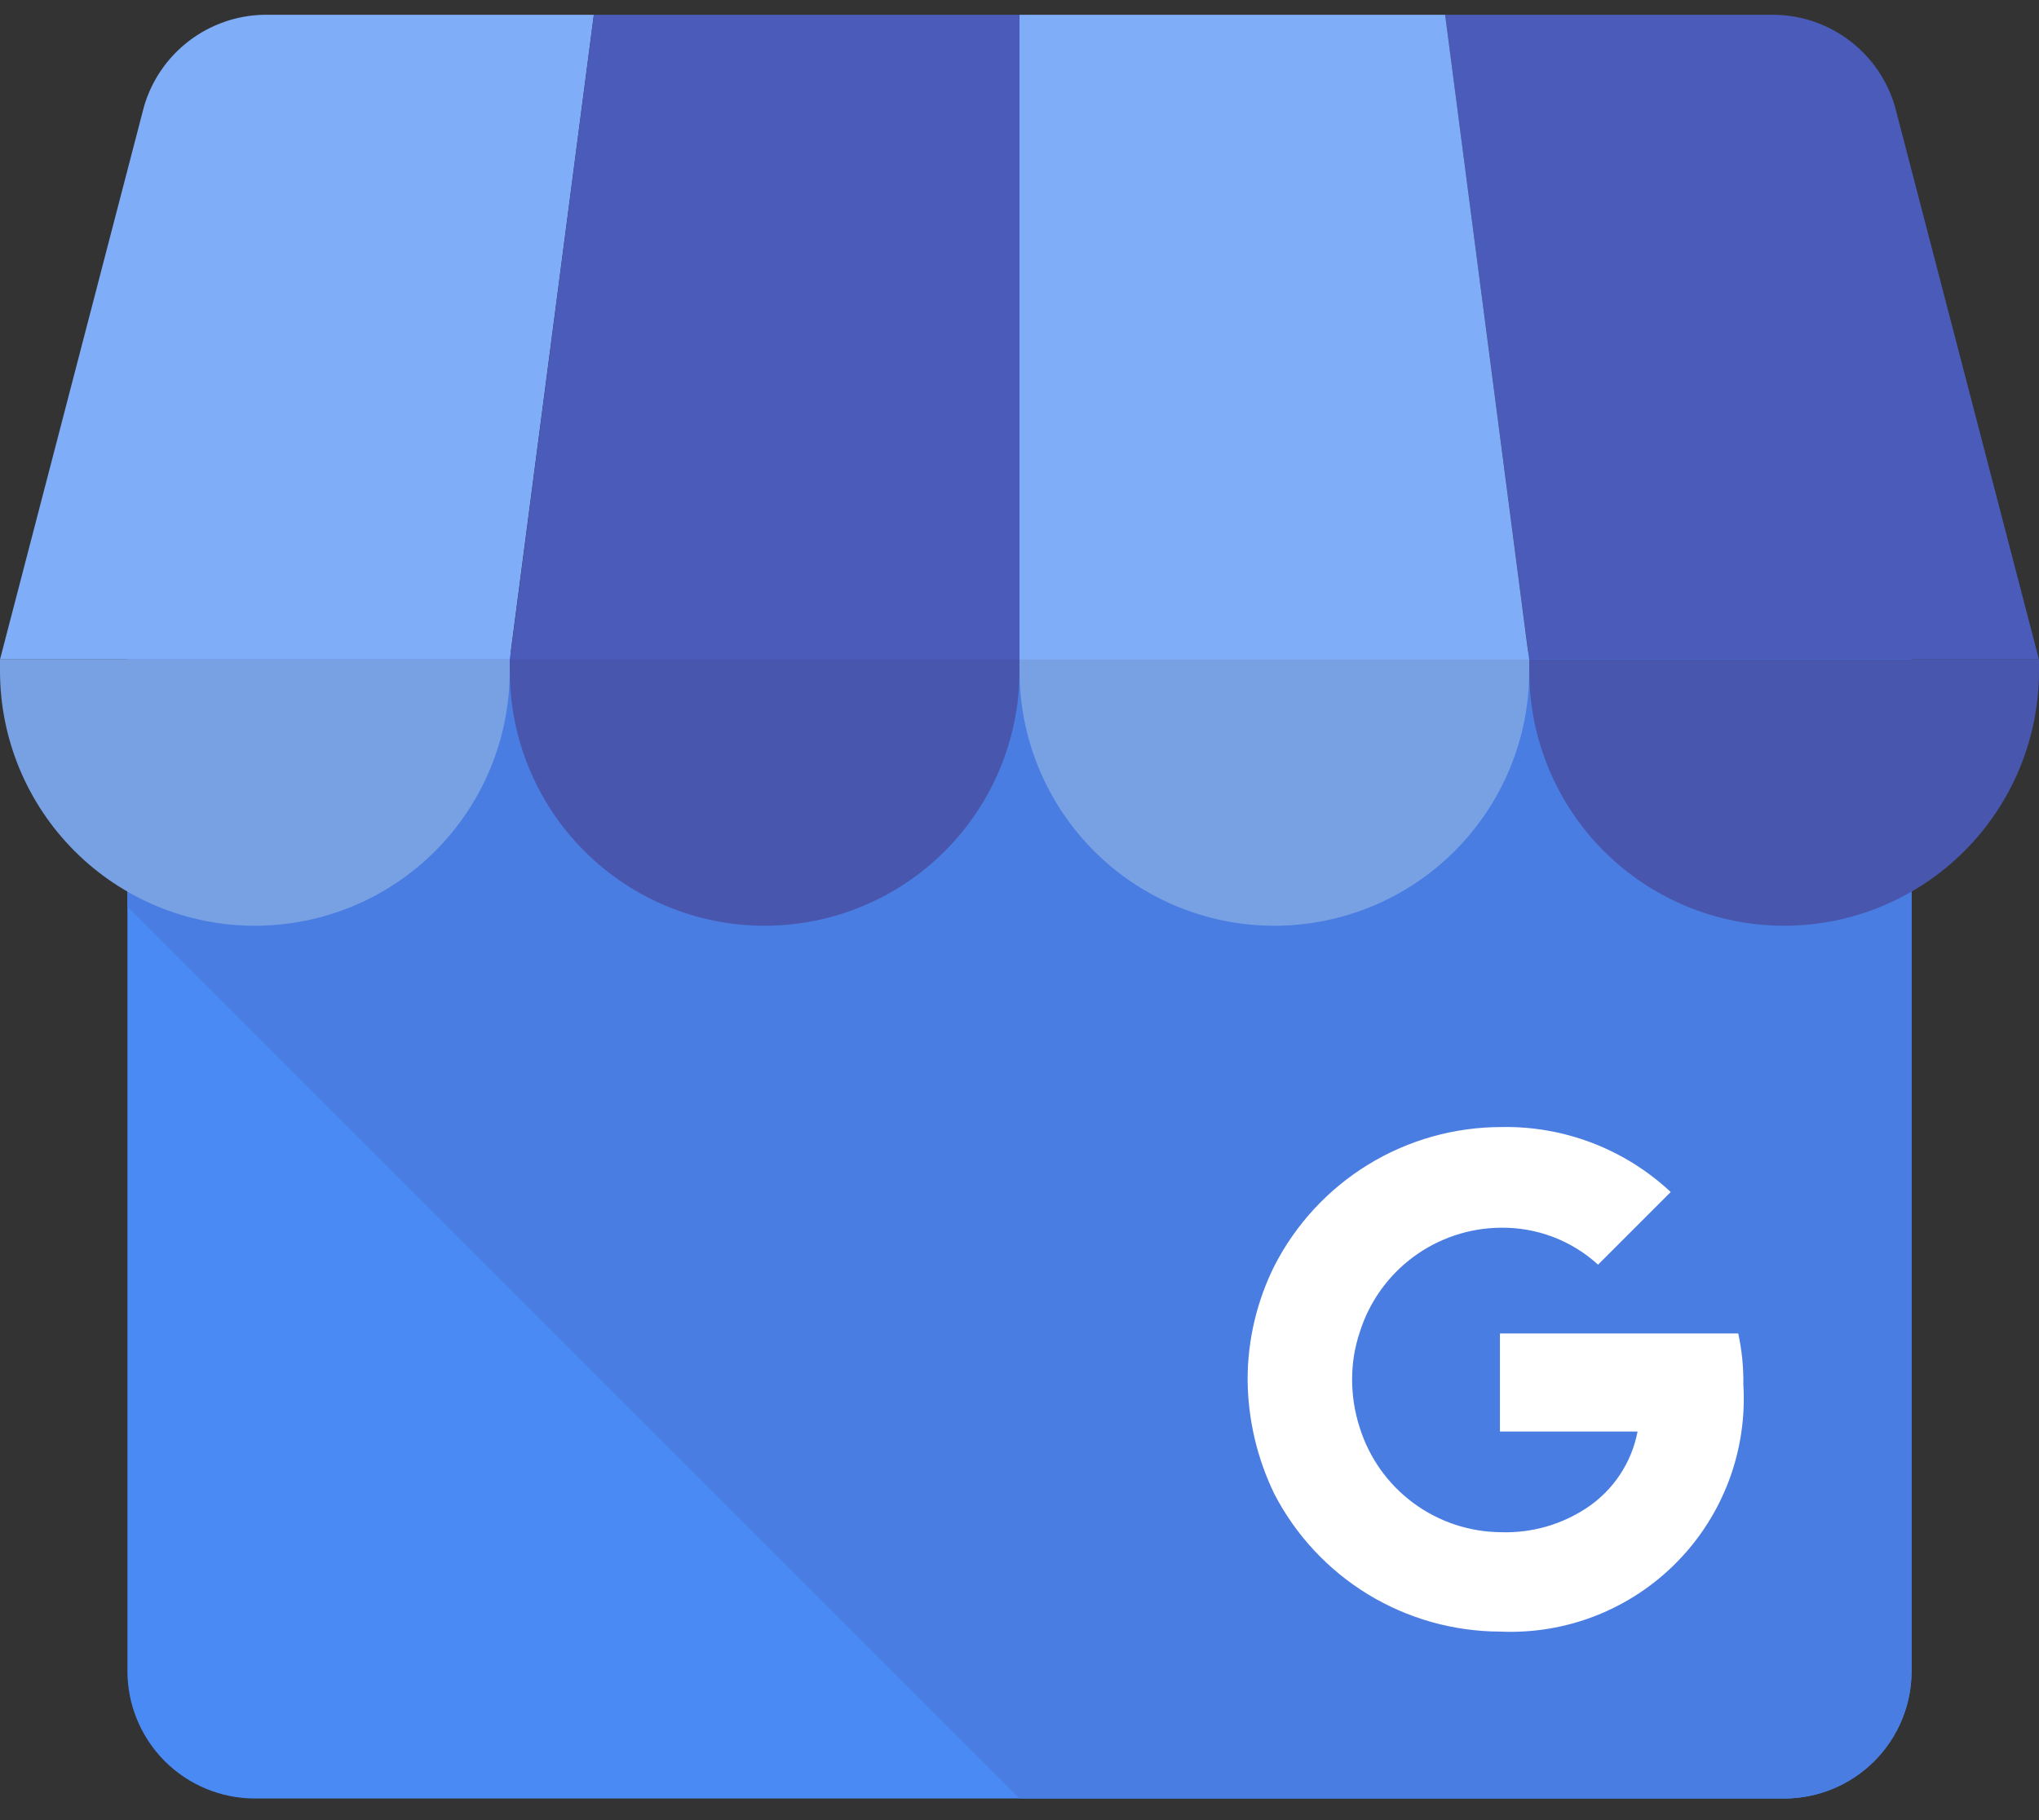 <svg width="56" height="50" viewBox="0 0 56 50" fill="none" xmlns="http://www.w3.org/2000/svg">
<rect x="0" y="0" width="56" height="50" fill="#333333" stroke="none"/>
<path fill-rule="evenodd" clip-rule="evenodd" d="M49 49.406H7C6.072 49.406 5.181 49.037 4.525 48.381C3.869 47.724 3.5 46.834 3.5 45.906V17.906H52.5V45.906C52.5 46.834 52.131 47.724 51.475 48.381C50.819 49.037 49.928 49.406 49 49.406Z" fill="#4A8AF4"/>
<path fill-rule="evenodd" clip-rule="evenodd" d="M49 49.406H28L3.5 24.906V17.906H52.5V45.906C52.5 46.834 52.131 47.724 51.475 48.381C50.819 49.037 49.928 49.406 49 49.406Z" fill="#4A7DE2"/>
<path fill-rule="evenodd" clip-rule="evenodd" d="M16.31 0.406H7.245C6.5 0.421 5.779 0.673 5.187 1.127C4.595 1.58 4.164 2.21 3.955 2.926L0 18.116H14L16.31 0.406Z" fill="#80ADF7"/>
<path fill-rule="evenodd" clip-rule="evenodd" d="M28 0.406H16.31L14 18.151H28V0.406Z" fill="#4A5BB9"/>
<path fill-rule="evenodd" clip-rule="evenodd" d="M14 18.116V18.431C14 20.288 13.262 22.068 11.95 23.381C10.637 24.694 8.857 25.431 7 25.431C5.143 25.431 3.363 24.694 2.05 23.381C0.737 22.068 0 20.288 0 18.431V18.116H14Z" fill="#78A1E4"/>
<path fill-rule="evenodd" clip-rule="evenodd" d="M28 18.116V18.431C28 20.288 27.262 22.068 25.95 23.381C24.637 24.694 22.857 25.431 21 25.431C19.143 25.431 17.363 24.694 16.05 23.381C14.738 22.068 14 20.288 14 18.431V18.116H28Z" fill="#4857AD"/>
<path d="M47.88 38.031C47.935 38.928 47.801 39.827 47.486 40.668C47.17 41.51 46.682 42.276 46.051 42.916C45.421 43.557 44.663 44.057 43.826 44.386C42.989 44.714 42.093 44.862 41.195 44.821C39.916 44.817 38.662 44.463 37.569 43.797C36.477 43.13 35.589 42.177 35 41.041C34.523 40.059 34.272 38.983 34.265 37.891C34.266 36.81 34.518 35.744 35 34.776C35.587 33.628 36.479 32.665 37.578 31.991C38.677 31.318 39.941 30.962 41.23 30.961C42.955 30.926 44.626 31.567 45.885 32.746L43.89 34.741C43.164 34.078 42.213 33.716 41.23 33.726C40.362 33.731 39.518 34.011 38.819 34.527C38.121 35.043 37.605 35.768 37.345 36.596C37.205 37.013 37.134 37.451 37.135 37.891C37.134 38.343 37.205 38.792 37.345 39.221C37.605 40.05 38.121 40.774 38.819 41.29C39.518 41.806 40.362 42.086 41.23 42.091C42.062 42.117 42.881 41.885 43.575 41.426C43.937 41.187 44.247 40.878 44.487 40.517C44.727 40.157 44.893 39.752 44.975 39.326H41.195V36.631H47.74C47.84 37.091 47.887 37.561 47.88 38.031V38.031Z" fill="white"/>
<path fill-rule="evenodd" clip-rule="evenodd" d="M39.69 0.406H48.755C49.5 0.421 50.221 0.673 50.812 1.127C51.404 1.58 51.836 2.21 52.044 2.926L55.999 18.116H41.999L39.69 0.406Z" fill="#4A5BB9"/>
<path fill-rule="evenodd" clip-rule="evenodd" d="M28 0.406H39.69L42 18.151H28V0.406Z" fill="#80ADF7"/>
<path fill-rule="evenodd" clip-rule="evenodd" d="M42 18.116V18.431C42 20.288 42.737 22.068 44.05 23.381C45.363 24.694 47.144 25.431 49 25.431C50.856 25.431 52.637 24.694 53.95 23.381C55.263 22.068 56 20.288 56 18.431V18.116H42Z" fill="#4857AD"/>
<path fill-rule="evenodd" clip-rule="evenodd" d="M28 18.116V18.431C28 20.288 28.738 22.068 30.05 23.381C31.363 24.694 33.144 25.431 35 25.431C36.856 25.431 38.637 24.694 39.95 23.381C41.263 22.068 42 20.288 42 18.431V18.116H28Z" fill="#78A1E4"/>
</svg>
